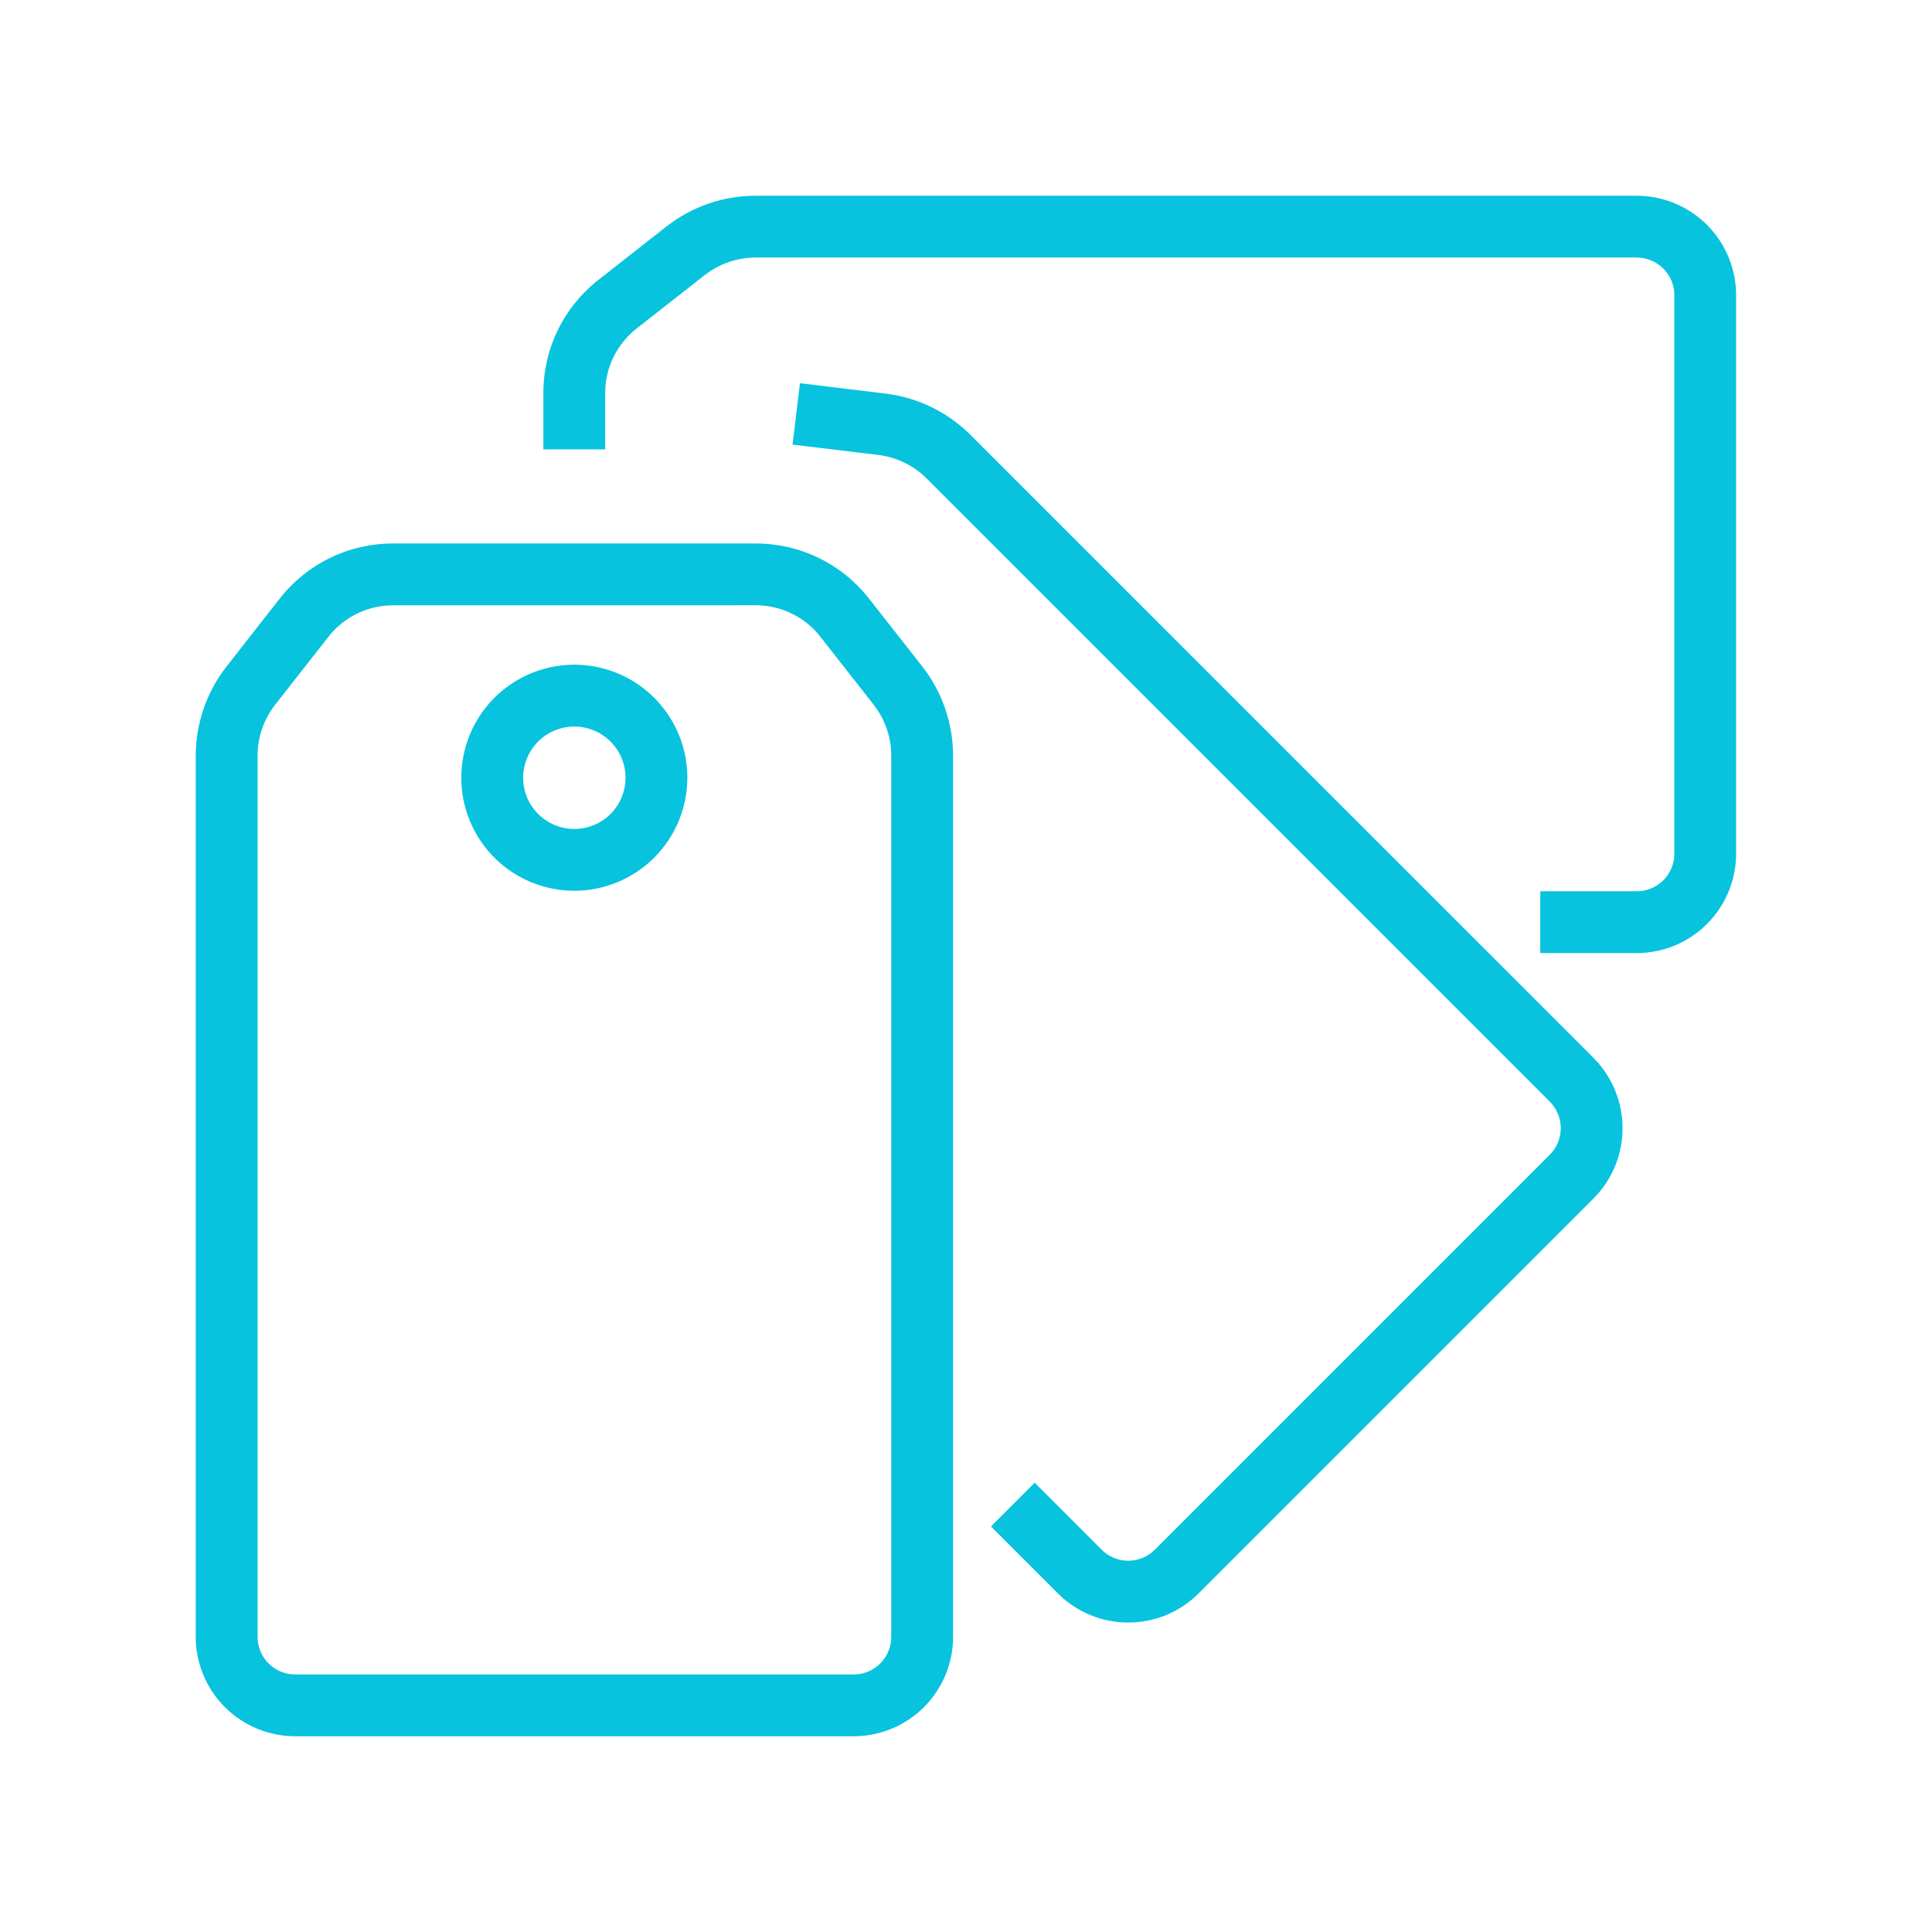 <svg width="48" height="48" viewBox="0 0 48 48" fill="none" xmlns="http://www.w3.org/2000/svg">
<path d="M21.211 43.137H7.331C6.677 43.136 6.05 42.875 5.587 42.413C5.124 41.95 4.864 41.323 4.863 40.668V18.771C4.865 17.971 5.133 17.193 5.626 16.562L6.946 14.876C7.28 14.447 7.708 14.101 8.197 13.863C8.686 13.624 9.223 13.502 9.766 13.503H18.774C19.317 13.502 19.853 13.624 20.342 13.862C20.83 14.1 21.258 14.446 21.592 14.874L22.916 16.561C23.409 17.193 23.678 17.971 23.679 18.773V40.668C23.679 41.323 23.418 41.95 22.956 42.413C22.493 42.875 21.866 43.136 21.211 43.137ZM9.768 15.039C9.458 15.038 9.151 15.108 8.872 15.244C8.593 15.38 8.348 15.578 8.158 15.823L6.835 17.51C6.554 17.871 6.4 18.315 6.4 18.772V40.669C6.4 40.916 6.498 41.153 6.673 41.328C6.848 41.503 7.084 41.601 7.332 41.601H21.211C21.459 41.601 21.695 41.503 21.87 41.328C22.045 41.153 22.143 40.916 22.143 40.669V18.773C22.143 18.315 21.989 17.871 21.707 17.51L20.383 15.821C20.192 15.576 19.948 15.379 19.669 15.243C19.39 15.107 19.084 15.037 18.774 15.038L9.768 15.039Z" fill="#07C3DE"/>
<path d="M28.031 40.311C27.707 40.312 27.386 40.249 27.087 40.125C26.787 40.001 26.515 39.82 26.286 39.59L24.62 37.924L25.706 36.838L27.372 38.504C27.547 38.678 27.784 38.776 28.031 38.776C28.278 38.776 28.515 38.678 28.69 38.504L38.505 28.689C38.679 28.514 38.777 28.277 38.777 28.03C38.777 27.782 38.679 27.545 38.505 27.37L23.022 11.887C22.698 11.564 22.275 11.359 21.821 11.303L19.691 11.046L19.875 9.521L22.005 9.779C22.8 9.876 23.54 10.236 24.108 10.802L39.591 26.284C40.053 26.748 40.312 27.375 40.312 28.03C40.312 28.684 40.053 29.312 39.591 29.775L29.776 39.59C29.547 39.819 29.275 40.001 28.976 40.125C28.676 40.248 28.355 40.312 28.031 40.311Z" fill="#07C3DE"/>
<path d="M40.667 23.679H38.268V22.143H40.667C40.914 22.143 41.151 22.045 41.326 21.87C41.5 21.695 41.599 21.458 41.599 21.211V7.332C41.599 7.085 41.5 6.848 41.326 6.673C41.151 6.498 40.914 6.4 40.667 6.399H18.77C18.313 6.4 17.869 6.553 17.509 6.835L15.819 8.159C15.575 8.35 15.377 8.594 15.241 8.873C15.105 9.152 15.035 9.458 15.036 9.769V11.164H13.5V9.769C13.498 9.226 13.621 8.689 13.859 8.201C14.096 7.713 14.443 7.285 14.871 6.951L16.558 5.627C17.189 5.133 17.968 4.864 18.769 4.863H40.665C41.32 4.864 41.947 5.125 42.41 5.587C42.872 6.05 43.133 6.677 43.133 7.332V21.211C43.133 21.865 42.873 22.492 42.41 22.955C41.948 23.418 41.321 23.678 40.667 23.679Z" fill="#07C3DE"/>
<path d="M14.269 22.131C13.714 22.131 13.171 21.966 12.709 21.658C12.247 21.349 11.887 20.911 11.675 20.398C11.462 19.884 11.406 19.32 11.515 18.775C11.623 18.23 11.891 17.73 12.283 17.337C12.676 16.944 13.177 16.677 13.721 16.569C14.266 16.46 14.831 16.516 15.344 16.728C15.857 16.941 16.296 17.301 16.604 17.763C16.913 18.224 17.077 18.767 17.077 19.323C17.077 20.067 16.78 20.781 16.254 21.308C15.728 21.834 15.014 22.13 14.269 22.131ZM14.269 18.051C14.018 18.051 13.771 18.126 13.562 18.265C13.353 18.405 13.19 18.604 13.094 18.837C12.998 19.069 12.972 19.325 13.021 19.572C13.07 19.818 13.192 20.045 13.37 20.223C13.548 20.401 13.774 20.522 14.021 20.571C14.268 20.62 14.524 20.595 14.756 20.498C14.989 20.402 15.187 20.239 15.327 20.03C15.467 19.82 15.541 19.575 15.541 19.323C15.541 18.986 15.407 18.662 15.168 18.424C14.93 18.185 14.606 18.051 14.269 18.051Z" fill="#07C3DE"/>
</svg>
